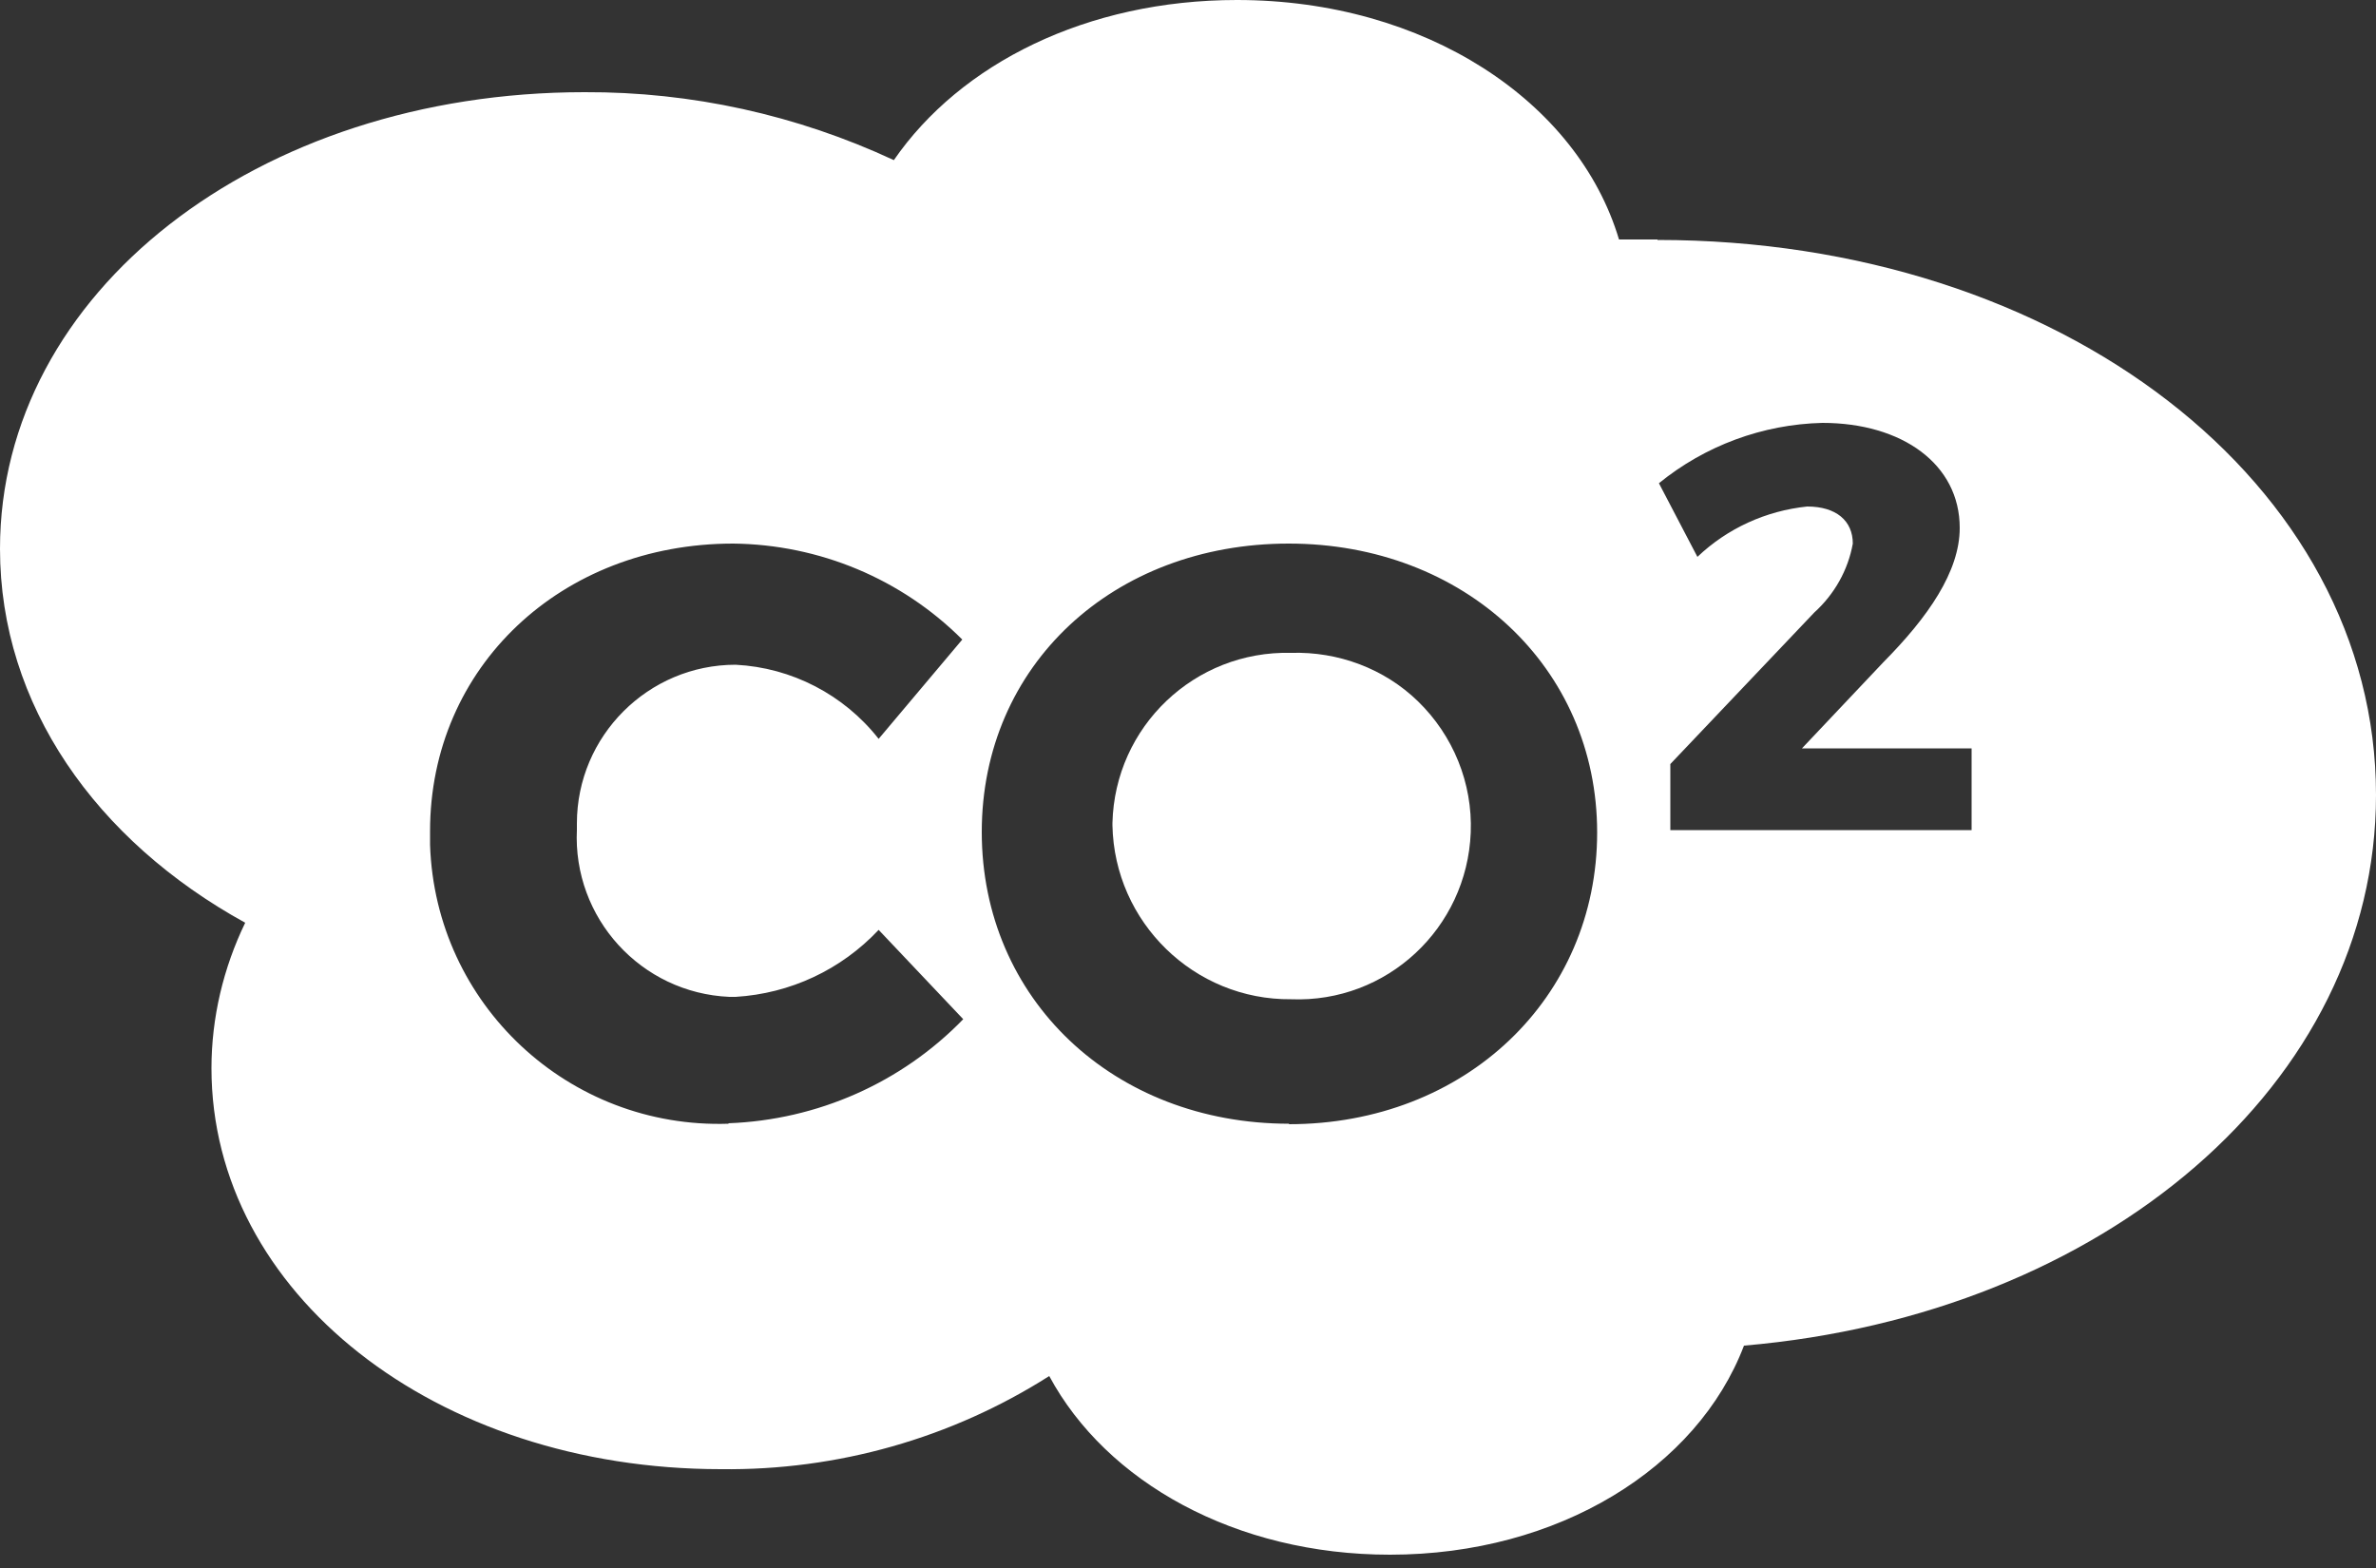 <?xml version="1.0" encoding="UTF-8"?>
<svg xmlns="http://www.w3.org/2000/svg" id="a" width="50" height="33" viewBox="0 0 50 33">
  <rect x="0" y="0" width="50" height="33" fill="#333333" stroke="none"/>
  <defs>
    <style>.b{fill:#fff;}</style>
  </defs>
  <path class="b" d="m27.17,13.74c-2.03-.05-3.71,1.55-3.76,3.58,0,.02,0,.03,0,.05.04,2.04,1.72,3.68,3.76,3.66,2.01.08,3.7-1.49,3.78-3.51.04-1.04-.37-2.04-1.11-2.76-.71-.69-1.68-1.05-2.67-1.02Z"></path>
  <path class="b" d="m34.88,5.04h-.81c-.87-2.91-4.08-5.04-8.04-5.04-3.16,0-5.82,1.34-7.22,3.37-2.04-.95-4.26-1.44-6.51-1.43-6.89,0-12.3,4.22-12.3,9.61,0,3.29,2.02,6.14,5.16,7.87-.46.95-.71,2-.71,3.06,0,4.73,4.71,8.44,10.72,8.44,2.45.03,4.85-.65,6.91-1.96,1.2,2.23,3.92,3.76,7.17,3.76,3.55,0,6.47-1.83,7.45-4.4,7.58-.65,13.3-5.52,13.3-11.59,0-6.55-6.64-11.68-15.12-11.68h0ZM15.33,23.65c-3.36.11-6.17-2.51-6.28-5.87,0-.09,0-.19,0-.29,0-3.45,2.76-6.05,6.38-6.05,1.81.02,3.54.74,4.82,2.02l-1.76,2.09c-.73-.93-1.83-1.5-3.01-1.56-1.84,0-3.34,1.5-3.34,3.34,0,.04,0,.09,0,.13-.09,1.86,1.35,3.44,3.21,3.52.04,0,.09,0,.13,0,1.15-.07,2.22-.57,3.01-1.41l1.78,1.88c-1.3,1.34-3.07,2.12-4.94,2.19,0,0,0,0,0,0Zm11.8,0c-3.7,0-6.47-2.63-6.47-6.14s2.77-6.07,6.46-6.07,6.49,2.6,6.49,6.08-2.77,6.14-6.49,6.14c0,0,0,0,0,0Zm14.36-6.18h-6.34v-1.39l3.03-3.19c.42-.38.71-.89.81-1.45,0-.48-.35-.78-.96-.78-.87.09-1.68.46-2.31,1.06l-.81-1.55c.97-.79,2.18-1.24,3.44-1.27,1.68,0,2.89.87,2.89,2.21,0,.92-.67,1.88-1.6,2.82l-1.72,1.82h3.57v1.71h0Z"></path>
</svg>
